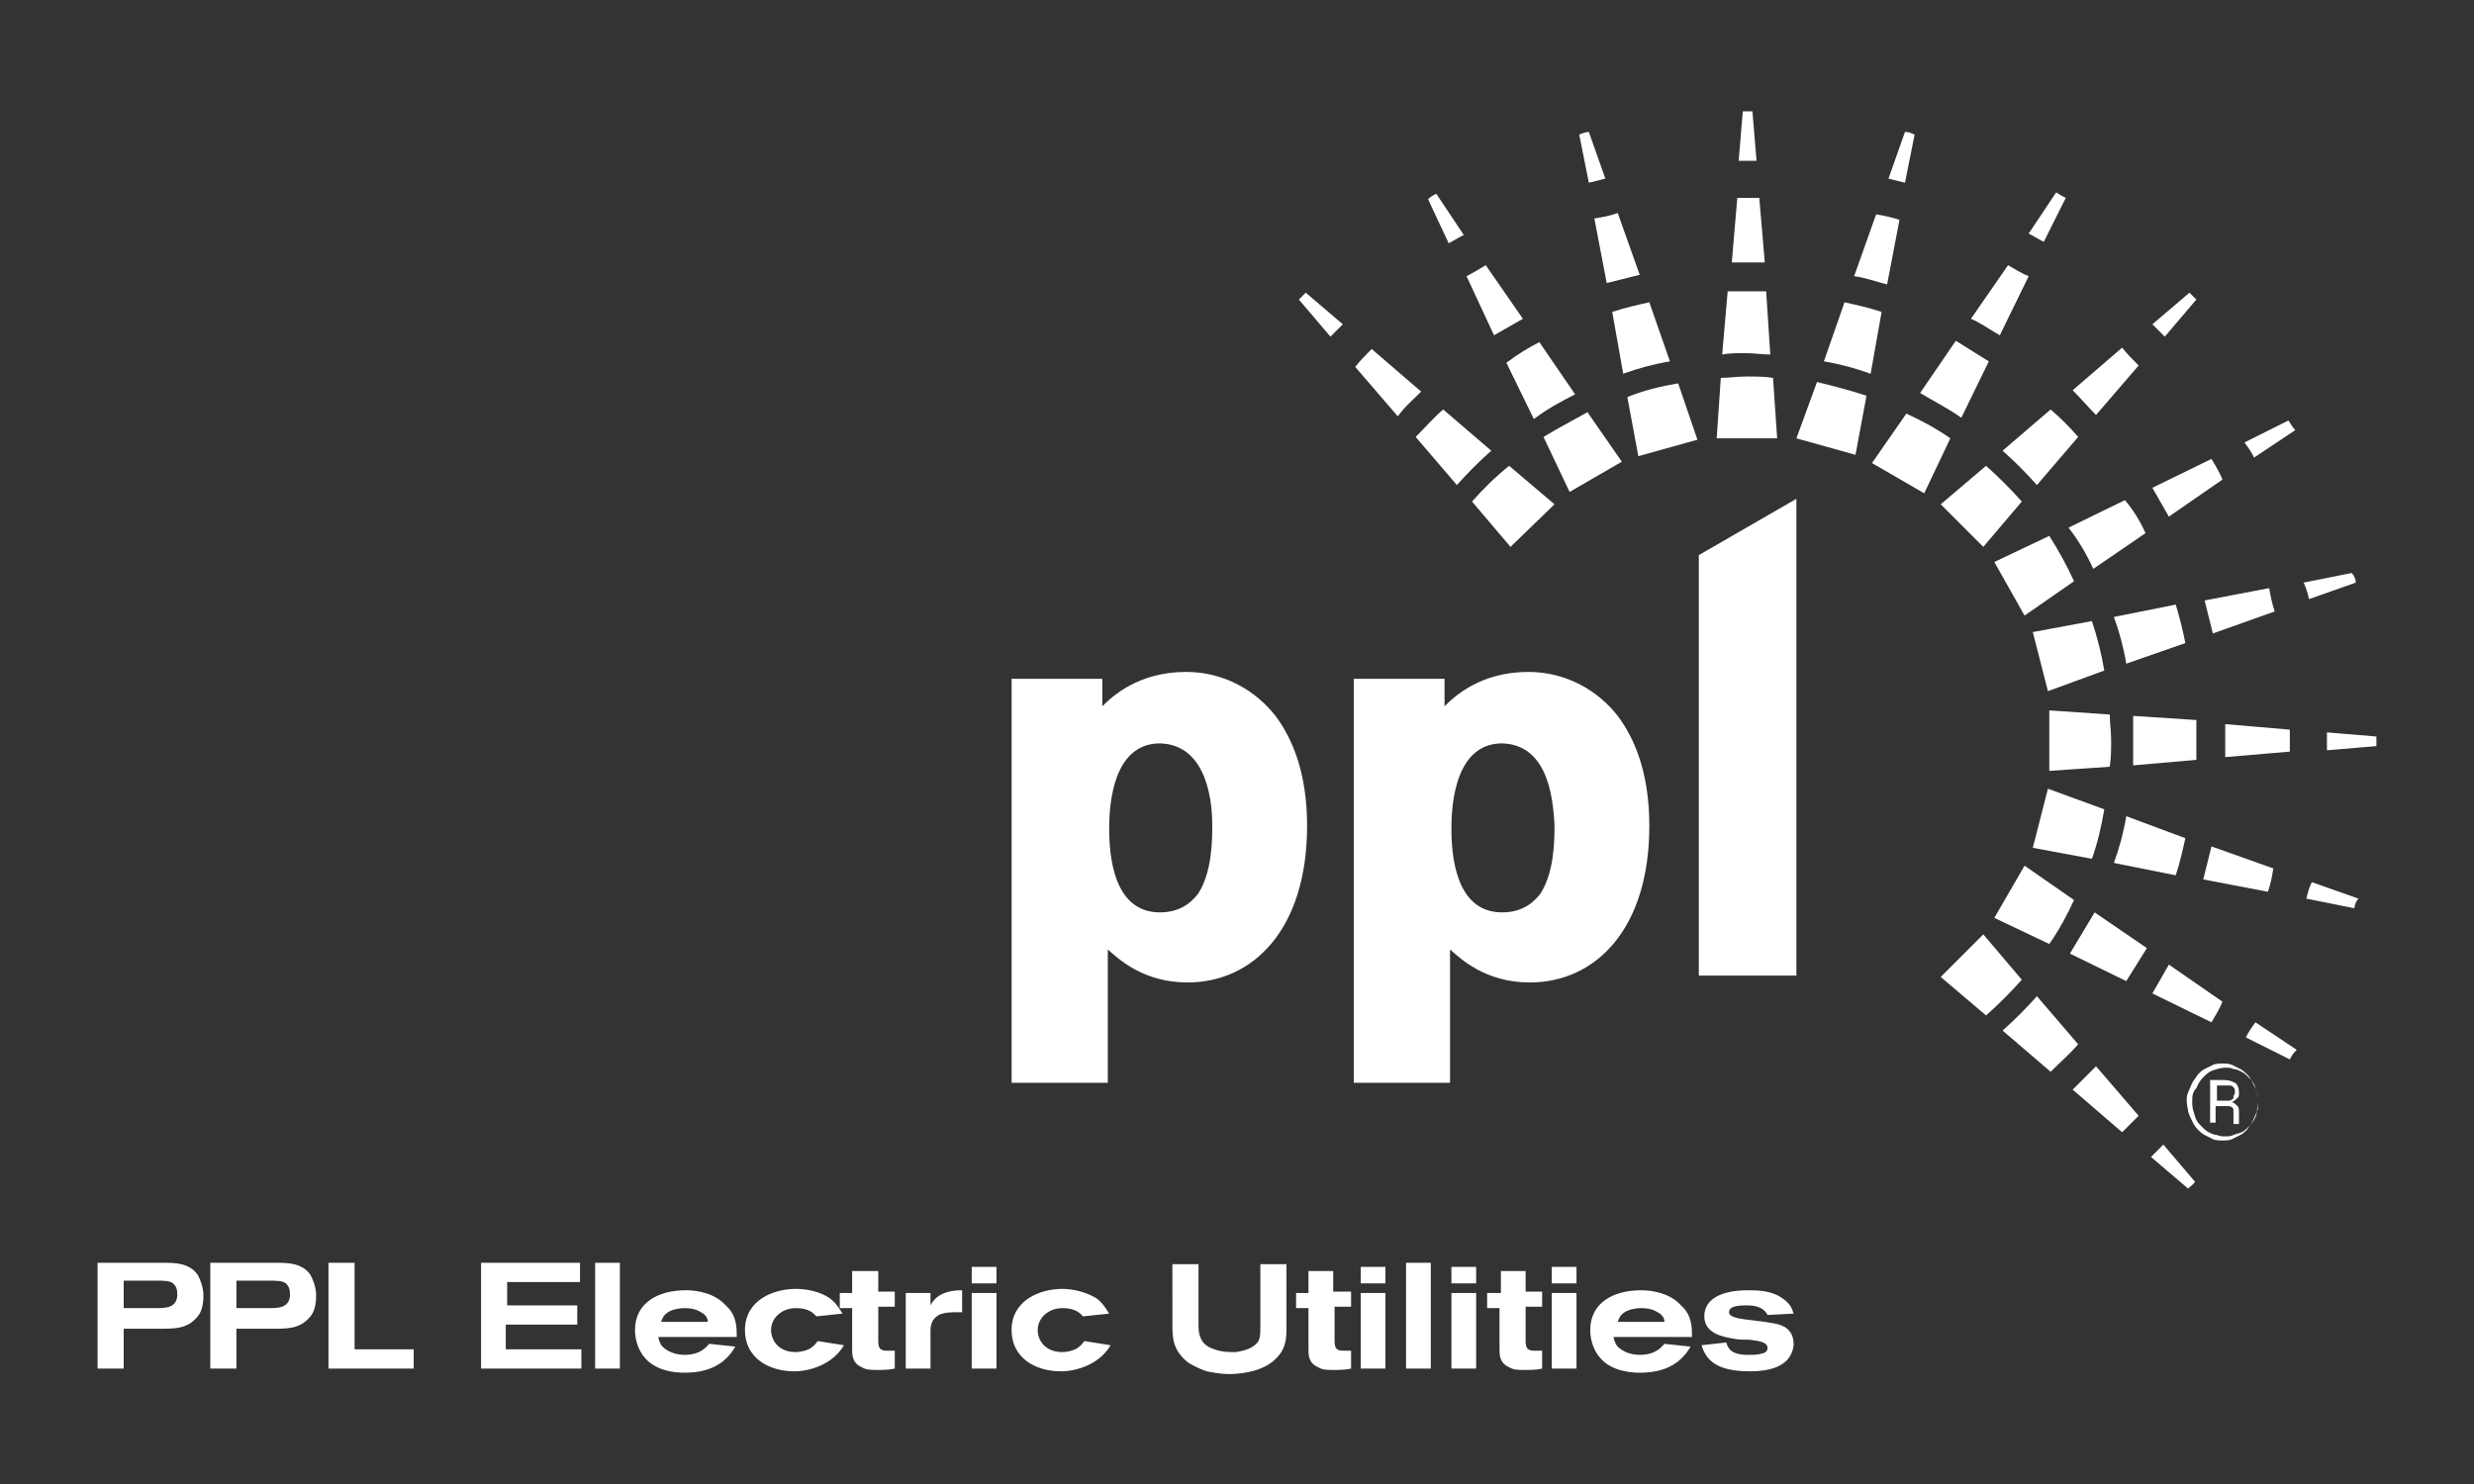 <?xml version="1.0" encoding="utf-8"?>
<!-- Generator: Adobe Illustrator 25.3.1, SVG Export Plug-In . SVG Version: 6.00 Build 0)  -->
<svg version="1.1" id="Layer_1" xmlns="http://www.w3.org/2000/svg" xmlns:xlink="http://www.w3.org/1999/xlink" x="0px" y="0px"
	 viewBox="0 0 180 108" style="enable-background:new 0 0 180 108;" xml:space="preserve">
<rect x="0" y="0" width="180" height="108" fill="#333333" stroke="none"/>
<style type="text/css">
	.st0{fill-rule:evenodd;clip-rule:evenodd;fill:#FFFFFF;}
	.st1{fill:#FFFFFF;}
</style>
<path class="st0" d="M105.2,49.4h-6.7v29.4h7v-9.7c0.7,0.6,2.5,2.4,5.8,2.4c4.8,0,8.7-3.9,8.7-11.4c0-3.9-1.1-6.4-2.3-8
	c-1.4-1.8-3.7-3.2-6.5-3.2c-3.5,0-5.4,1.8-6.1,2.5V49.4L105.2,49.4z M113.1,60c0,1.1,0,3.4-1,5c-0.3,0.4-1.1,1.4-2.8,1.4
	c-2.9,0-3.7-3-3.7-6.1c0-3,0.8-6.2,3.7-6.2C112.9,54.2,113,58.8,113.1,60L113.1,60z M80.3,49.4h-6.7v29.4h7v-9.7
	c0.7,0.6,2.5,2.4,5.8,2.4c4.8,0,8.7-3.9,8.7-11.4c0-3.9-1.1-6.4-2.3-8c-1.4-1.8-3.7-3.2-6.5-3.2c-3.5,0-5.4,1.8-6.1,2.5V49.4
	L80.3,49.4z M88.2,60c0,1.1,0,3.4-1,5c-0.3,0.4-1.1,1.4-2.8,1.4c-2.9,0-3.7-3-3.7-6.1c0-3,0.8-6.2,3.7-6.2
	C88,54.2,88.2,58.8,88.2,60L88.2,60z M123.6,40.4V71h7.1V36.3L123.6,40.4L123.6,40.4z"/>
<path class="st0" d="M149.2,78l-3.5-3c0.9-0.8,1.7-1.6,2.5-2.5l3,3.5C150.6,76.7,149.9,77.3,149.2,78L149.2,78z M154.4,82.4
	l-3.6-3.1c0.6-0.6,1.2-1.2,1.7-1.7l3.1,3.6C155.2,81.6,154.8,82,154.4,82.4L154.4,82.4z M159.2,86.5l-2.7-2.3
	c0.3-0.3,0.6-0.6,0.9-0.9l2.3,2.7C159.6,86.2,159.4,86.3,159.2,86.5L159.2,86.5z M149.1,68.7l-4-1.9l2.2-3.8l3.6,2.5
	C150.4,66.6,149.8,67.7,149.1,68.7L149.1,68.7z M154.7,71.4l-4.1-2c0.6-1,1.2-2,1.8-3l3.8,2.6C155.7,69.8,155.2,70.6,154.7,71.4
	L154.7,71.4z M160.9,74.4l-4.3-2.1c0.4-0.7,0.8-1.4,1.2-2.1l3.9,2.7C161.5,73.4,161.2,73.9,160.9,74.4L160.9,74.4z M166.6,77.1
	l-3.2-1.6c0.2-0.4,0.4-0.7,0.7-1.1l3,2C166.8,76.7,166.7,76.9,166.6,77.1L166.6,77.1z M152.2,62.5l-4.3-0.8l1.1-4.3l4.1,1.5
	C152.9,60.1,152.6,61.4,152.2,62.5L152.2,62.5z M158.3,63.7l-4.5-0.9c0.4-1.1,0.7-2.2,0.9-3.4L159,61
	C158.8,61.9,158.6,62.8,158.3,63.7L158.3,63.7z M165,64.9l-4.7-0.9c0.2-0.8,0.4-1.6,0.6-2.4l4.5,1.6C165.3,63.8,165.2,64.4,165,64.9
	L165,64.9z M171.3,66.1l-3.5-0.7c0.1-0.4,0.2-0.8,0.4-1.2l3.4,1.2C171.4,65.6,171.3,65.9,171.3,66.1L171.3,66.1z M153.5,55.8
	l-4.4,0.3v-4.4l4.4,0.3c0,0.6,0.1,1.2,0.1,1.9S153.6,55.1,153.5,55.8L153.5,55.8z M159.8,55.3l-4.6,0.4c0-0.6,0-1.2,0-1.8
	c0-0.6,0-1.2,0-1.8l4.6,0.3c0,0.5,0,0.9,0,1.4C159.8,54.3,159.8,54.8,159.8,55.3L159.8,55.3z M166.6,54.7l-4.7,0.4
	c0-0.4,0-0.8,0-1.2c0-0.4,0-0.8,0-1.2l4.7,0.4c0,0.3,0,0.6,0,0.9C166.6,54.2,166.6,54.5,166.6,54.7L166.6,54.7z M172.9,54.3
	l-3.6,0.3c0-0.2,0-0.4,0-0.6c0-0.2,0-0.4,0-0.7l3.6,0.3v0.4V54.3L172.9,54.3z M153.1,48.8l-4.1,1.5l-1.1-4.3l4.3-0.8
	C152.6,46.4,152.9,47.6,153.1,48.8L153.1,48.8z M159,46.8l-4.3,1.5c-0.2-1.2-0.5-2.3-0.9-3.4l4.5-0.9C158.6,45,158.8,45.8,159,46.8
	L159,46.8z M165.5,44.5l-4.5,1.6c-0.2-0.8-0.4-1.6-0.6-2.4l4.7-0.9C165.2,43.4,165.3,43.9,165.5,44.5L165.5,44.5z M171.4,42.4
	l-3.4,1.2c-0.1-0.4-0.2-0.8-0.4-1.2l3.5-0.7C171.3,41.9,171.4,42.2,171.4,42.4L171.4,42.4z M150.9,42.3l-3.6,2.5l-2.2-3.9l4-1.9
	C149.8,40.1,150.4,41.2,150.9,42.3L150.9,42.3z M156.1,38.8l-3.8,2.6c-0.5-1.1-1.1-2.1-1.8-3l4.1-2
	C155.2,37.1,155.7,37.9,156.1,38.8L156.1,38.8z M161.7,34.9l-3.9,2.7c-0.4-0.7-0.8-1.4-1.2-2.1l4.3-2.1
	C161.2,33.9,161.5,34.4,161.7,34.9L161.7,34.9z M167,31.3l-3,2c-0.2-0.4-0.4-0.7-0.7-1.1l3.2-1.6C166.7,30.9,166.8,31.1,167,31.3
	L167,31.3z M147.1,36.5l-2.8,3.3l-3.1-3.1l3.3-2.8C145.4,34.7,146.3,35.6,147.1,36.5L147.1,36.5z M151.2,31.8l-3,3.5
	c-0.8-0.9-1.6-1.7-2.5-2.5l3.5-3C149.9,30.4,150.6,31.1,151.2,31.8L151.2,31.8z M155.6,26.6l-3.1,3.6c-0.6-0.6-1.1-1.2-1.7-1.8
	l3.6-3.1C154.8,25.8,155.2,26.2,155.6,26.6L155.6,26.6z M159.8,21.8l-2.3,2.7c-0.3-0.3-0.6-0.6-0.9-0.9l2.7-2.3
	C159.4,21.4,159.6,21.6,159.8,21.8L159.8,21.8z M141.9,31.9l-1.9,4l-3.8-2.2l2.5-3.6C139.8,30.6,140.9,31.2,141.9,31.9L141.9,31.9z
	 M144.7,26.3l-2,4.1c-1-0.7-2-1.2-3-1.8l2.6-3.8C143.1,25.3,143.9,25.8,144.7,26.3L144.7,26.3z M147.6,20.1l-2.1,4.3
	c-0.7-0.4-1.4-0.9-2.1-1.2l2.7-3.9C146.6,19.6,147.1,19.9,147.6,20.1L147.6,20.1z M150.3,14.4l-1.6,3.2c-0.4-0.2-0.7-0.4-1.1-0.6
	l2-3C149.9,14.2,150.1,14.3,150.3,14.4L150.3,14.4z M135.8,28.8l-0.8,4.3l-4.3-1.2l1.5-4.1C133.4,28.1,134.6,28.4,135.8,28.8
	L135.8,28.8z M136.9,22.7l-0.8,4.5c-1.1-0.4-2.2-0.7-3.4-0.9l1.5-4.3C135.1,22.2,136,22.4,136.9,22.7L136.9,22.7z M138.2,16
	l-0.9,4.7c-0.8-0.2-1.6-0.5-2.4-0.6l1.6-4.5C137.1,15.7,137.6,15.8,138.2,16L138.2,16z M139.3,9.8l-0.7,3.5
	c-0.4-0.1-0.8-0.2-1.2-0.3l1.2-3.4C138.9,9.6,139.1,9.7,139.3,9.8L139.3,9.8z M109.8,33.9l3.3,2.8l-3.2,3.1l-2.8-3.3
	C107.9,35.6,108.8,34.7,109.8,33.9L109.8,33.9z M105,29.8l3.5,3c-0.9,0.8-1.7,1.6-2.5,2.5l-3-3.5C103.7,31.1,104.3,30.4,105,29.8
	L105,29.8z M99.8,25.4l3.6,3.1c-0.6,0.6-1.2,1.1-1.7,1.8l-3.1-3.6C99,26.2,99.4,25.8,99.8,25.4L99.8,25.4z M95,21.3l2.7,2.3
	c-0.3,0.3-0.6,0.6-0.9,0.9l-2.3-2.7C94.7,21.6,94.9,21.4,95,21.3L95,21.3z M115.5,30l2.5,3.6l-3.8,2.2l-1.9-4
	C113.3,31.2,114.4,30.6,115.5,30L115.5,30z M112,24.9l2.6,3.8c-1,0.5-2.1,1.1-3,1.8l-2-4.1C110.4,25.8,111.2,25.3,112,24.9L112,24.9
	z M108.1,19.3l2.7,3.9c-0.7,0.4-1.4,0.8-2.1,1.2l-2-4.3C107.1,19.9,107.6,19.6,108.1,19.3L108.1,19.3z M104.5,14.1l2,3
	c-0.4,0.2-0.7,0.4-1.1,0.6l-1.5-3.2C104.1,14.3,104.3,14.2,104.5,14.1L104.5,14.1z M122.1,27.9l1.4,4.1l-4.3,1.2l-0.8-4.3
	C119.6,28.4,120.9,28.1,122.1,27.9L122.1,27.9z M120,22l1.5,4.3c-1.2,0.2-2.3,0.5-3.4,0.9l-0.8-4.5C118.2,22.4,119.1,22.2,120,22
	L120,22z M117.7,15.5l1.6,4.5c-0.8,0.2-1.6,0.4-2.4,0.6l-0.9-4.7C116.6,15.8,117.2,15.7,117.7,15.5L117.7,15.5z M115.6,9.6l1.2,3.4
	c-0.4,0.1-0.8,0.2-1.2,0.3l-0.7-3.5C115.1,9.7,115.4,9.6,115.6,9.6L115.6,9.6z M129,27.5l0.3,4.4h-4.4l0.3-4.4
	c0.6,0,1.2-0.1,1.9-0.1C127.7,27.4,128.4,27.4,129,27.5L129,27.5z M128.5,21.2l0.3,4.6c-0.6,0-1.2-0.1-1.8-0.1c-0.6,0-1.2,0-1.7,0.1
	l0.4-4.6c0.5,0,0.9,0,1.4,0C127.6,21.2,128.1,21.2,128.5,21.2L128.5,21.2z M128,14.4l0.4,4.7c-0.4,0-0.8,0-1.2,0c-0.4,0-0.8,0-1.2,0
	l0.4-4.7c0.3,0,0.6,0,0.9,0C127.4,14.4,127.7,14.4,128,14.4L128,14.4z M127.5,8.1l0.3,3.6c-0.2,0-0.4,0-0.7,0c-0.2,0-0.4,0-0.6,0
	l0.3-3.6h0.4H127.5L127.5,8.1z M144.5,73.9l-3.3-2.8l3.1-3.1l2.8,3.3C146.3,72.2,145.4,73.1,144.5,73.9L144.5,73.9z"/>
<path class="st0" d="M7.1,99.6H9v-2.9h2.7c1,0,1.9,0,2.6-0.8c0.3-0.3,0.5-0.8,0.5-1.6c0-0.6-0.2-1.1-0.4-1.5
	c-0.6-0.9-1.7-0.9-2.5-0.9H7.1V99.6L7.1,99.6z M9,93.2h2.2c0.8,0,1.1,0,1.4,0.2c0.2,0.2,0.3,0.4,0.3,0.8c0,1-0.9,1-1.5,1H9V93.2
	L9,93.2z M15.3,99.6h1.9v-2.9h2.7c1,0,1.9,0,2.6-0.8c0.3-0.3,0.5-0.8,0.5-1.6c0-0.6-0.2-1.1-0.4-1.5c-0.6-0.9-1.7-0.9-2.5-0.9h-4.8
	V99.6L15.3,99.6z M17.2,93.2h2.2c0.8,0,1.1,0,1.4,0.2c0.2,0.2,0.3,0.4,0.3,0.8c0,1-0.9,1-1.5,1h-2.4V93.2L17.2,93.2z M23.9,99.6h6.2
	v-1.4h-4.3v-6.3h-1.9V99.6L23.9,99.6z M34.9,99.6h7.4v-1.4h-5.5v-1.8H42V95h-5.1v-1.7h5.3v-1.4h-7.2V99.6L34.9,99.6z M43.3,99.6h1.8
	v-7.7h-1.8V99.6L43.3,99.6z M53.6,97.2c0-0.6,0-1.5-0.8-2.2c-0.8-0.9-2.1-1.1-2.9-1.1c-2,0-3.7,0.9-3.7,2.9c0,0.8,0.3,1.7,1,2.3
	c0.7,0.6,1.7,0.8,2.6,0.8c1.6,0,2.9-0.5,3.7-1.9l-1.9-0.2c-0.2,0.2-0.6,0.8-1.8,0.8c-0.6,0-1.2-0.2-1.6-0.6
	c-0.2-0.2-0.3-0.6-0.3-0.7H53.6L53.6,97.2z M48.1,96.2c0.1-0.3,0.2-0.5,0.5-0.7c0.3-0.2,0.8-0.3,1.2-0.3c0.5,0,0.9,0.1,1.2,0.3
	c0.4,0.2,0.5,0.5,0.5,0.7H48.1L48.1,96.2z M59.5,97.6c-0.1,0.1-0.2,0.3-0.5,0.5c-0.3,0.2-0.8,0.3-1.1,0.3c-1.3,0-1.8-0.9-1.8-1.6
	c0-0.9,0.8-1.6,1.8-1.6c1,0,1.3,0.4,1.5,0.6l1.9-0.2c-0.2-0.3-0.4-0.7-0.9-1.1c-0.7-0.5-1.7-0.7-2.5-0.7c-1.6,0-3.7,0.8-3.7,3
	c0,2,1.7,3,3.6,3c1.1,0,2.8-0.5,3.6-1.9L59.5,97.6L59.5,97.6z M62,94.1h-0.9v1.1H62v3c0,0.4,0,1,0.7,1.3c0.3,0.2,0.7,0.2,1.1,0.2
	c0.4,0,0.9,0,1.3-0.1v-1.3c-0.2,0-0.3,0-0.5,0c-0.5,0-0.7-0.1-0.7-0.7v-2.5h1.2v-1.1h-1.2v-1.5H62V94.1L62,94.1z M67.7,94.1h-1.8
	v5.5h1.8v-2.7c0-0.5,0.1-0.9,0.6-1.2c0.4-0.2,1-0.2,1.2-0.2c0.2,0,0.3,0,0.5,0v-1.6c-1.6,0-2.1,0.7-2.3,1.1V94.1L67.7,94.1z
	 M70.7,92.2v1.2h1.8v-1.2H70.7L70.7,92.2z M70.7,94.1v5.5h1.8v-5.5H70.7L70.7,94.1z M78.9,97.6c-0.1,0.1-0.2,0.3-0.5,0.5
	c-0.3,0.2-0.8,0.3-1.1,0.3c-1.3,0-1.8-0.9-1.8-1.6c0-0.9,0.8-1.6,1.8-1.6c1,0,1.3,0.4,1.5,0.6l1.9-0.2c-0.2-0.3-0.4-0.7-0.9-1.1
	C79,94,78,93.8,77.3,93.8c-1.6,0-3.7,0.8-3.7,3c0,2,1.7,3,3.6,3c1.1,0,2.8-0.5,3.6-1.9L78.9,97.6L78.9,97.6z M85.3,96.4
	c0,0.9,0,1.9,1.2,2.8c0.5,0.3,1,0.5,1.3,0.6c0.5,0.1,1.1,0.2,1.6,0.2c1.2,0,2.7-0.3,3.5-1.2c0.7-0.7,0.7-1.5,0.7-2.3v-4.5h-1.9v4.6
	c0,0.8-0.1,1-0.3,1.2c-0.3,0.3-0.8,0.5-1.5,0.6c-0.6,0-1.1,0-1.8-0.3c-0.7-0.3-0.9-0.9-0.9-1.6v-4.5h-1.9V96.4L85.3,96.4z
	 M95.2,94.1h-0.9v1.1h0.9v3c0,0.4,0,1,0.7,1.3c0.3,0.2,0.7,0.2,1.1,0.2c0.4,0,0.9,0,1.3-0.1v-1.3c-0.2,0-0.3,0-0.5,0
	c-0.5,0-0.7-0.1-0.7-0.7v-2.5h1.2v-1.1H97v-1.5h-1.8V94.1L95.2,94.1z M99,92.2v1.2h1.8v-1.2H99L99,92.2z M99,94.1v5.5h1.8v-5.5H99
	L99,94.1z M102.3,99.6h1.8v-7.7h-1.8V99.6L102.3,99.6z M105.6,92.2v1.2h1.8v-1.2H105.6L105.6,92.2z M105.6,94.1v5.5h1.8v-5.5H105.6
	L105.6,94.1z M109.1,94.1h-0.9v1.1h0.9v3c0,0.4,0,1,0.7,1.3c0.3,0.2,0.7,0.2,1.1,0.2c0.4,0,0.9,0,1.3-0.1v-1.3c-0.2,0-0.3,0-0.5,0
	c-0.5,0-0.7-0.1-0.7-0.7v-2.5h1.2v-1.1h-1.2v-1.5h-1.8V94.1L109.1,94.1z M112.9,92.2v1.2h1.8v-1.2H112.9L112.9,92.2z M112.9,94.1
	v5.5h1.8v-5.5H112.9L112.9,94.1z M123.1,97.2c0-0.6,0-1.5-0.8-2.2c-0.8-0.9-2.1-1.1-2.9-1.1c-2,0-3.7,0.9-3.7,2.9
	c0,0.8,0.3,1.7,1,2.3c0.7,0.6,1.7,0.8,2.6,0.8c1.6,0,2.9-0.5,3.7-1.9l-1.9-0.2c-0.2,0.2-0.6,0.8-1.8,0.8c-0.6,0-1.2-0.2-1.6-0.6
	c-0.2-0.2-0.3-0.6-0.3-0.7H123.1L123.1,97.2z M117.7,96.2c0.1-0.3,0.2-0.5,0.5-0.7c0.3-0.2,0.8-0.3,1.2-0.3c0.5,0,0.9,0.1,1.2,0.3
	c0.4,0.2,0.5,0.5,0.5,0.7H117.7L117.7,96.2z M123.8,97.9c0.3,1,1,1.9,3.5,1.9c1.6,0,2.3-0.4,2.7-0.8c0.3-0.3,0.5-0.8,0.5-1.2
	c0-0.6-0.3-1.1-0.8-1.3c-0.4-0.2-0.8-0.2-1.3-0.3c-1.6-0.2-1.7-0.2-2.1-0.3c-0.3-0.1-0.5-0.2-0.5-0.4c0-0.4,0.5-0.5,1.3-0.5
	c0.9,0,1.3,0.3,1.5,0.7l1.9-0.1c-0.1-0.3-0.2-0.7-0.8-1.1c-0.8-0.6-1.9-0.6-2.5-0.6c-1.9,0-3.2,0.6-3.2,1.9c0,1.3,1.5,1.5,2,1.6
	c0.4,0.1,0.9,0.1,1.3,0.1c0.8,0.1,1.3,0.2,1.3,0.6c0,0.3-0.3,0.4-0.4,0.4c-0.3,0.1-0.6,0.1-1,0.1c-0.7,0-1.4-0.1-1.6-0.9L123.8,97.9
	L123.8,97.9z"/>
<g>
	<path class="st1" d="M159.1,80.2c0-0.3,0-0.5,0.1-0.7c0.1-0.2,0.2-0.5,0.3-0.7c0.1-0.2,0.3-0.4,0.4-0.6c0.2-0.2,0.3-0.3,0.5-0.4
		c0.2-0.1,0.4-0.2,0.6-0.3s0.5-0.1,0.7-0.1s0.5,0,0.7,0.1s0.4,0.2,0.6,0.3c0.2,0.1,0.4,0.3,0.5,0.4c0.2,0.2,0.3,0.4,0.4,0.6
		c0.1,0.2,0.2,0.4,0.3,0.7c0.1,0.2,0.1,0.5,0.1,0.7c0,0.3,0,0.5-0.1,0.7c-0.1,0.2-0.2,0.5-0.3,0.7c-0.1,0.2-0.3,0.4-0.4,0.6
		c-0.2,0.2-0.3,0.3-0.5,0.4c-0.2,0.1-0.4,0.2-0.6,0.3s-0.5,0.1-0.7,0.1s-0.5,0-0.7-0.1s-0.4-0.2-0.6-0.3c-0.2-0.1-0.4-0.3-0.5-0.4
		c-0.2-0.2-0.3-0.4-0.4-0.6c-0.1-0.2-0.2-0.4-0.3-0.7C159.2,80.7,159.1,80.4,159.1,80.2z M159.5,80.2c0,0.2,0,0.4,0.1,0.7
		s0.1,0.4,0.2,0.6s0.2,0.3,0.4,0.5c0.1,0.1,0.3,0.3,0.5,0.4s0.4,0.2,0.6,0.2c0.2,0.1,0.4,0.1,0.6,0.1s0.4,0,0.6-0.1
		c0.2-0.1,0.4-0.1,0.6-0.2s0.3-0.2,0.5-0.4c0.1-0.1,0.3-0.3,0.4-0.5s0.2-0.4,0.2-0.6s0.1-0.4,0.1-0.7c0-0.2,0-0.4-0.1-0.7
		c-0.1-0.2-0.1-0.4-0.2-0.6s-0.2-0.3-0.4-0.5c-0.1-0.1-0.3-0.3-0.5-0.4s-0.4-0.2-0.6-0.2c-0.2-0.1-0.4-0.1-0.6-0.1
		c-0.3,0-0.6,0.1-0.9,0.2c-0.3,0.1-0.5,0.3-0.7,0.5c-0.2,0.2-0.4,0.5-0.5,0.8C159.5,79.5,159.5,79.8,159.5,80.2z M161.2,80.4v1.3
		h-0.4v-3.1h1c0.4,0,0.6,0.1,0.8,0.2s0.3,0.4,0.3,0.7c0,0.2,0,0.3-0.1,0.4c-0.1,0.1-0.2,0.2-0.4,0.3c0.2,0.1,0.3,0.2,0.4,0.3
		c0.1,0.1,0.1,0.3,0.1,0.5v0.2c0,0.1,0,0.2,0,0.3c0,0.1,0,0.2,0,0.2v0.1h-0.4c0,0,0-0.1,0-0.1c0,0,0-0.1,0-0.2c0-0.1,0-0.1,0-0.1
		s0-0.1,0-0.1V81c0-0.2,0-0.4-0.1-0.4c-0.1-0.1-0.2-0.1-0.5-0.1H161.2z M161.2,80.1h0.7c0.1,0,0.2,0,0.3,0s0.2-0.1,0.2-0.1
		c0.1,0,0.1-0.1,0.1-0.2c0-0.1,0.1-0.2,0.1-0.2c0-0.1,0-0.2,0-0.3s-0.1-0.1-0.1-0.2c-0.1,0-0.1-0.1-0.2-0.1s-0.2,0-0.4,0h-0.6V80.1z
		"/>
</g>
</svg>

